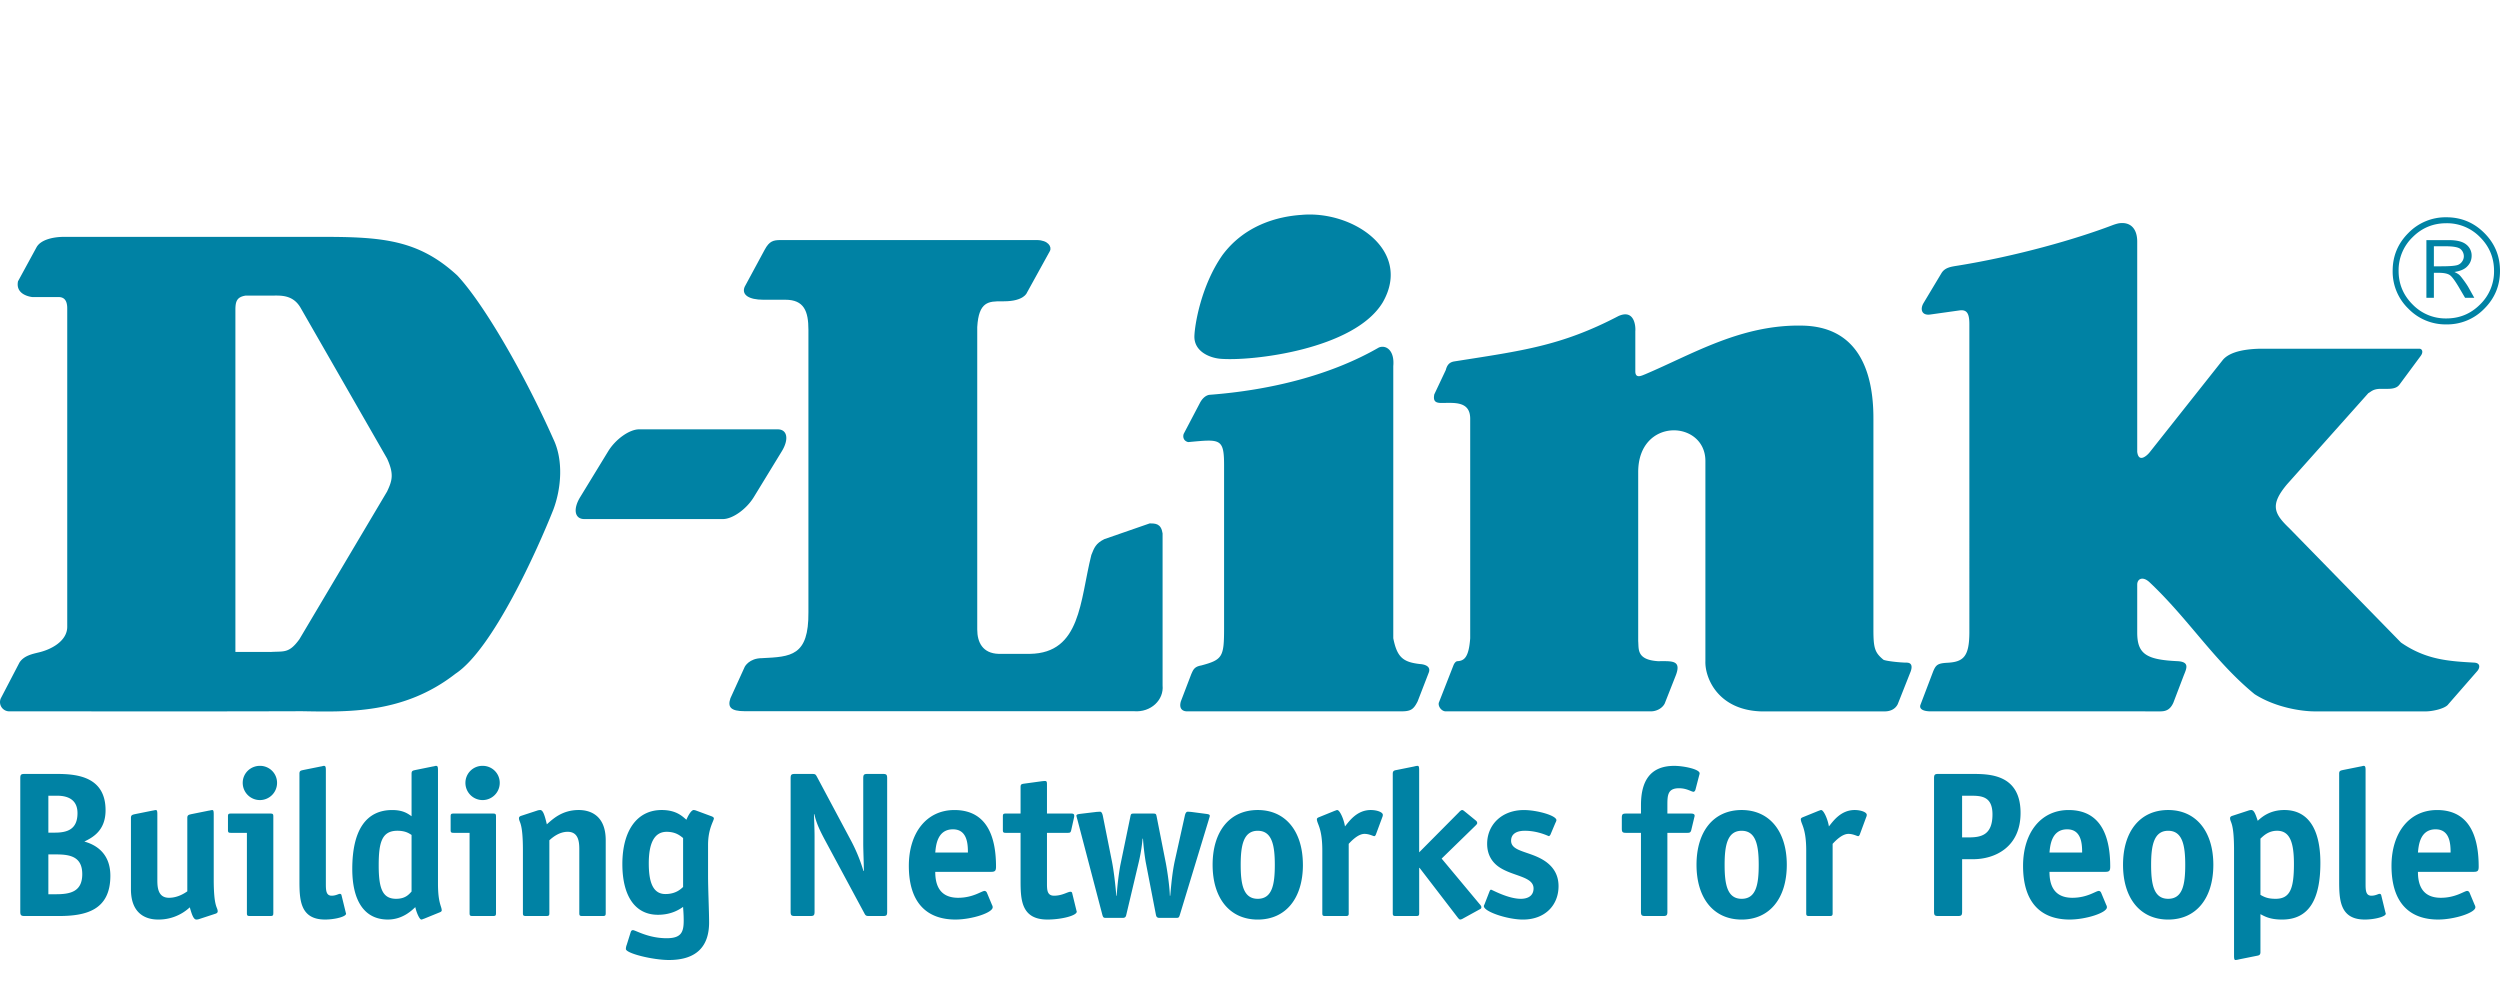 <svg width="125" height="50" fill="none" xmlns="http://www.w3.org/2000/svg"><path d="M1.232 38.697c-.177 0-.218.03-.218.217v6.67c0 .176.041.217.218.217h1.706c1.342 0 2.58-.28 2.58-2.012 0-1.192-.812-1.576-1.3-1.711.395-.197 1.06-.529 1.06-1.566 0-1.67-1.414-1.815-2.423-1.815H1.232zm1.186 6.015v-1.991h.395c.697 0 1.3.114 1.3.986 0 .882-.603 1.005-1.32 1.005h-.375zm0-3.08v-1.846h.437c.572 0 1.02.218 1.02.871 0 .82-.521.975-1.135.975h-.322zm7.561 4.314a.492.492 0 01-.156.032c-.135 0-.218-.197-.333-.612a2.28 2.28 0 01-1.591.611c-.573 0-1.352-.259-1.352-1.514v-3.568c0-.145.072-.156.197-.187l.874-.176c.03 0 .135-.03.166-.03.063 0 .083.04.083.217v3.299c0 .393.053.871.583.871.437 0 .78-.229.915-.322v-3.672c0-.145.073-.156.198-.187l.874-.176c.031 0 .135-.03.177-.03.051 0 .072.04.072.217v3.236c0 1.463.198 1.38.198 1.618 0 .051-.042.093-.115.114l-.79.259zM13 40.004a.86.86 0 01-.864-.862c0-.477.386-.85.864-.85.468 0 .853.373.853.85a.859.859 0 01-.853.862zm.665 5.652c0 .114-.02.145-.145.145h-1.03c-.125 0-.145-.031-.145-.145v-4.014h-.802c-.124 0-.145-.03-.145-.145v-.674c0-.114.02-.145.145-.145h1.977c.124 0 .146.03.146.145v4.833zm3.617-.052c.01.051.02.051.02.083 0 .145-.55.29-1.05.29-1.28 0-1.28-1.047-1.28-2.001v-5.29c0-.156.073-.156.198-.187l.874-.176c.03 0 .124-.031.145-.031.083 0 .104.042.104.218v5.652c0 .332 0 .623.291.623.209 0 .344-.093.406-.093.042 0 .073.02.084.061l.208.851zm4.711.01c.052-.02.093-.051.093-.093 0-.208-.187-.342-.187-1.348V38.51c0-.176-.02-.218-.104-.218-.02 0-.114.03-.146.03l-.873.177c-.125.03-.198.03-.198.187v2.126c-.166-.114-.405-.31-.967-.31-1.29 0-1.997.984-1.997 2.945 0 1.576.593 2.53 1.779 2.53.748 0 1.206-.466 1.373-.621.051.258.208.621.301.621.042 0 .094-.031.136-.041l.79-.322zm-1.415-1.037c-.125.135-.302.363-.77.363-.675 0-.873-.497-.873-1.67 0-1.15.156-1.732.936-1.732.437 0 .613.156.707.208v2.831zm3.556-4.573a.86.86 0 01-.863-.862.85.85 0 01.863-.85c.468 0 .853.373.853.85a.859.859 0 01-.853.862zm.666 5.652c0 .114-.02.145-.146.145h-1.03c-.124 0-.145-.031-.145-.145v-4.014h-.801c-.125 0-.146-.03-.146-.145v-.674c0-.114.02-.145.146-.145h1.976c.125 0 .146.03.146.145v4.833zm5.486 0c0 .114-.02.145-.145.145h-1.03c-.125 0-.146-.03-.146-.145V42.46c0-.393-.052-.87-.582-.87-.437 0-.78.3-.915.425v3.64c0 .114-.021.145-.146.145h-1.03c-.125 0-.146-.03-.146-.145v-3.132c0-1.462-.197-1.38-.197-1.618 0-.053.042-.093.114-.115l.79-.259a.519.519 0 01.157-.03c.135 0 .218.228.332.715.302-.27.77-.715 1.592-.715.572 0 1.352.259 1.352 1.514v3.64zm5.117-3.412c0-.82.291-1.194.291-1.328 0-.041-.052-.073-.093-.093l-.812-.301a.383.383 0 00-.104-.021c-.145 0-.332.394-.364.487-.197-.166-.499-.487-1.237-.487-1.238 0-1.966 1.038-1.966 2.707 0 1.556.613 2.531 1.778 2.531.707 0 1.103-.29 1.259-.394 0 .073.03.321.03.684 0 .581-.124.882-.852.882-.925 0-1.56-.404-1.685-.404-.052 0-.093.03-.114.103l-.198.633a.567.567 0 00-.042.207c0 .218 1.342.55 2.153.55 1.447 0 2.008-.747 2.008-1.877 0-.58-.052-1.65-.052-2.334v-1.545zm-1.248 2.105c-.105.094-.354.353-.884.353-.624 0-.832-.592-.832-1.535 0-.996.27-1.576.894-1.576.468 0 .687.206.822.31v2.448zm10.203 1.235c0 .186-.031.217-.218.217h-.687c-.145 0-.177-.02-.239-.145l-1.903-3.536c-.313-.581-.49-.944-.593-1.411h-.02c0 .134.03.664.03 1.14v3.735c0 .186-.042.217-.219.217h-.758c-.178 0-.22-.03-.22-.217v-6.67c0-.187.042-.217.22-.217h.852c.157 0 .177.02.24.134l1.716 3.216c.291.55.489 1.08.614 1.504h.02c0-.332-.031-1.058-.031-1.349v-3.288c0-.187.042-.217.218-.217h.76c.177 0 .218.03.218.217v6.67zm4.985-.954c-.02-.042-.063-.084-.114-.084-.146 0-.572.343-1.322.343-.977 0-1.144-.716-1.144-1.297h2.798c.198 0 .24-.062.24-.26 0-1.254-.313-2.83-2.08-2.83-1.394 0-2.279 1.14-2.279 2.79 0 1.908.957 2.685 2.33 2.685.822 0 1.862-.341 1.862-.611a.204.204 0 00-.031-.114l-.26-.623zm-2.58-2.002c.031-.29.073-1.162.885-1.162.717 0 .748.736.748 1.162h-1.633zm7.053 2.872c.01.052.021.052.021.084 0 .197-.76.393-1.467.393-1.341 0-1.341-1.047-1.341-2.001v-2.334h-.739c-.125 0-.146-.03-.146-.145v-.674c0-.115.021-.146.146-.146h.739v-1.306c0-.135.02-.166.166-.187l.915-.125c.031 0 .073-.01.136-.01.093 0 .103.051.103.176v1.452h1.186c.094 0 .177 0 .177.114 0 .022 0 .042-.01.084l-.136.612c-.03.145-.062.155-.187.155h-1.03v2.51c0 .332 0 .633.354.633.416 0 .676-.197.822-.197.041 0 .073.02.083.062l.208.85zm1.774-2.468c.103.509.176 1.183.228 1.753h.021c.01-.394.115-1.234.197-1.618l.48-2.323c.03-.156.04-.166.197-.166h.925c.157 0 .167.01.198.166l.458 2.323c.083.446.187 1.172.198 1.618h.02c.052-.58.105-1.182.23-1.753l.498-2.24c.021-.104.063-.207.146-.207.042 0 .136.01.167.01l.707.093c.156.02.229.032.229.103 0 .042-.031.115-.052.198L58.99 45.75c-.042.135-.063.145-.198.145h-.811c-.135 0-.167-.062-.187-.166l-.51-2.634a12.35 12.35 0 01-.135-1.162h-.02a8.51 8.51 0 01-.188 1.162l-.624 2.634c-.021.104-.052.166-.188.166h-.811c-.135 0-.156-.01-.198-.145l-1.248-4.761a2.536 2.536 0 01-.052-.197c0-.072.073-.083.23-.104l.78-.093c.03 0 .134-.01.176-.01.073 0 .114.103.136.206l.447 2.241zm9.555.208c0-1.67-.863-2.739-2.257-2.739-1.404 0-2.257 1.068-2.257 2.738s.853 2.739 2.257 2.739c1.404 0 2.258-1.068 2.258-2.739zm-2.257 1.7c-.727 0-.853-.736-.853-1.7 0-.965.135-1.701.853-1.701s.853.736.853 1.7c0 .975-.125 1.701-.853 1.701zm4.549.716c0 .114-.02.145-.146.145h-1.03c-.125 0-.145-.03-.145-.145v-3.132c0-1.142-.271-1.328-.271-1.566 0-.042.042-.073.094-.094l.79-.321c.042-.01.093-.041.135-.041.125 0 .333.466.385.819.198-.24.583-.82 1.29-.82.302 0 .603.104.603.24 0 .04-.01.082-.02.102l-.323.872c-.01.031-.042.093-.083.093-.063 0-.25-.114-.49-.114-.322 0-.654.353-.79.498v3.464zm6.538-.456c.052.052.093.113.093.155 0 .042-.01.073-.052.094l-.884.487a.293.293 0 01-.125.041c-.041 0-.093-.062-.124-.103l-1.904-2.48h-.02v2.261c0 .115-.021.146-.146.146h-1.03c-.125 0-.145-.031-.145-.146v-6.97c0-.144.072-.165.197-.186l.873-.176a.925.925 0 01.166-.031c.064 0 .084.042.084.218v4.107l1.997-2.012c.032-.042.115-.104.146-.104.062 0 .104.052.187.114l.52.425c.04.041.052.073.052.114 0 .042-.042.084-.094.135l-1.684 1.64 1.893 2.27zm3.555-3.485c-.019.052-.072.093-.082.093-.031 0-.54-.27-1.206-.27-.395 0-.687.145-.687.498 0 .56.936.519 1.675 1.006.405.27.697.664.697 1.266 0 .953-.676 1.67-1.78 1.67-.769 0-1.955-.394-1.955-.675 0-.03.042-.093.052-.135l.229-.59c.022-.052.041-.094.083-.094s.843.456 1.487.456c.344 0 .635-.145.635-.518 0-.602-1.02-.602-1.706-1.058-.312-.207-.614-.57-.614-1.172 0-.944.718-1.69 1.842-1.69.635 0 1.622.269 1.622.508a.43.43 0 01-.052.135l-.24.57zm5.84 3.869c0 .186-.043.217-.22.217h-.884c-.177 0-.218-.031-.218-.217v-3.942h-.739c-.177 0-.218-.03-.218-.217v-.53c0-.186.041-.217.218-.217h.74v-.425c0-1.141.415-1.96 1.663-1.96.468 0 1.269.165 1.269.373 0 .03-.01.061-.02.093l-.188.725c-.011.043-.052.105-.094.105-.114 0-.333-.177-.727-.177-.563 0-.583.342-.583.84v.426h1.186c.093 0 .176.021.176.104 0 .04-.01.061-.02.103l-.146.612c-.031.135-.093.145-.198.145h-.998v3.942zm5.97-2.344c0-1.67-.863-2.739-2.257-2.739-1.404 0-2.257 1.068-2.257 2.738s.853 2.739 2.257 2.739c1.404 0 2.257-1.068 2.257-2.739zm-2.257 1.7c-.728 0-.852-.736-.852-1.7 0-.965.135-1.701.852-1.701.718 0 .853.736.853 1.7 0 .975-.125 1.701-.853 1.701zm4.549.716c0 .114-.022.145-.146.145h-1.03c-.124 0-.145-.03-.145-.145v-3.132c0-1.142-.27-1.328-.27-1.566 0-.042.041-.073.093-.094l.79-.321c.042-.01.094-.041.136-.041.124 0 .332.466.385.819.197-.24.582-.82 1.289-.82.302 0 .604.104.604.24 0 .04-.01.082-.022.102l-.322.872c-.01.031-.042.093-.083.093-.062 0-.25-.114-.489-.114-.322 0-.655.353-.79.498v3.464zm6.473-2.696h.551c1.092 0 2.372-.602 2.372-2.313 0-1.95-1.581-1.95-2.424-1.95H96.92c-.177 0-.218.03-.218.217v6.67c0 .186.041.217.218.217h.968c.177 0 .218-.03.218-.217V42.96zm0-1.09v-2.084h.427c.54 0 1.092.03 1.092.934 0 1.047-.583 1.15-1.197 1.15h-.322zm6.949 2.76c-.02-.042-.062-.084-.115-.084-.145 0-.572.343-1.32.343-.979 0-1.145-.716-1.145-1.297h2.798c.198 0 .239-.062.239-.26 0-1.254-.311-2.83-2.08-2.83-1.393 0-2.278 1.14-2.278 2.79 0 1.908.957 2.685 2.33 2.685.822 0 1.862-.341 1.862-.611a.205.205 0 00-.031-.114l-.26-.623zm-2.58-2.002c.031-.29.073-1.162.884-1.162.718 0 .749.736.749 1.162h-1.633zm8.193.612c0-1.67-.864-2.739-2.258-2.739-1.403 0-2.257 1.068-2.257 2.738s.854 2.739 2.257 2.739c1.405 0 2.258-1.068 2.258-2.739zm-2.258 1.7c-.728 0-.853-.736-.853-1.7 0-.965.136-1.701.853-1.701.718 0 .853.736.853 1.7 0 .975-.124 1.701-.853 1.701zm4.613.768c.219.114.479.27 1.082.27 1.352 0 1.915-1.017 1.915-2.832 0-1.743-.645-2.645-1.8-2.645-.698 0-1.103.322-1.332.54-.114-.342-.187-.54-.322-.54a.517.517 0 00-.156.031l-.791.259c-.073.021-.114.062-.114.114 0 .24.198.157.198 1.618v5.26c0 .175.021.217.073.217a.791.791 0 00.176-.031l.874-.176c.125-.021.197-.041.197-.187v-1.898zm0-3.776c.146-.135.396-.394.833-.394.644 0 .842.592.842 1.66 0 1.224-.187 1.742-.915 1.742-.406 0-.572-.093-.76-.197v-2.81zm6.245 3.672c.011.051.021.051.021.083 0 .145-.552.29-1.05.29-1.28 0-1.28-1.047-1.28-2.001v-5.29c0-.156.072-.156.198-.187l.874-.176c.03 0 .124-.031.145-.031.083 0 .104.042.104.218v5.652c0 .332 0 .623.291.623.208 0 .344-.093.406-.093.042 0 .072.02.084.061l.207.851zm4.209-.974c-.02-.042-.062-.084-.115-.084-.145 0-.571.343-1.32.343-.978 0-1.144-.716-1.144-1.297h2.798c.198 0 .239-.062.239-.26 0-1.254-.313-2.83-2.08-2.83-1.394 0-2.279 1.14-2.279 2.79 0 1.908.958 2.685 2.331 2.685.821 0 1.862-.341 1.862-.611a.206.206 0 00-.032-.114l-.26-.623zm-2.579-2.002c.031-.29.073-1.162.883-1.162.718 0 .75.736.75 1.162h-1.633z" fill="#0082A4"/><path fill-rule="evenodd" clip-rule="evenodd" d="M65.065 10.745c2.55-.237 5.567 1.761 4.074 4.37-1.42 2.367-6.584 2.962-8.14 2.822-.498-.046-1.305-.352-1.279-1.14.02-.564.33-2.505 1.398-4.037 1.109-1.498 2.756-1.935 3.947-2.015zM125 13.542c0 .74-.261 1.37-.785 1.893a2.577 2.577 0 01-1.896.785 2.585 2.585 0 01-1.899-.785 2.572 2.572 0 01-.787-1.893c0-.74.262-1.37.787-1.893a2.59 2.59 0 011.899-.785c.741 0 1.374.262 1.896.785.524.522.785 1.153.785 1.893zm-.298 0c0-.656-.233-1.218-.699-1.683a2.3 2.3 0 00-1.688-.697c-.659 0-1.221.233-1.685.697a2.293 2.293 0 00-.7 1.683c0 .656.234 1.217.7 1.682a2.29 2.29 0 001.685.698c.661 0 1.223-.232 1.688-.698a2.291 2.291 0 00.699-1.682zm-3.382-1.536h1.124c.405 0 .697.075.873.223a.696.696 0 01.265.555c0 .233-.092.43-.275.588-.135.114-.33.188-.587.227.117.055.197.104.245.146.048.043.122.134.223.272.102.138.179.254.232.347l.294.525h-.461l-.28-.477c-.215-.37-.379-.59-.489-.662-.112-.074-.296-.11-.552-.11h-.238v1.25h-.374v-2.884zm.374.307v1.002h.368c.403 0 .669-.02.802-.06a.431.431 0 00.235-.17.446.446 0 00.093-.268.475.475 0 00-.157-.356c-.104-.1-.368-.148-.791-.148h-.55zm-89.74 9.154h6.93c.482 0 .575.494.206 1.097l-1.4 2.292c-.368.603-1.063 1.097-1.545 1.097h-6.93c-.481 0-.575-.494-.206-1.097l1.4-2.292c.368-.603 1.063-1.097 1.545-1.097zM80.929 15.8c.791-.35.86.507.837.764v2.005c.003.386.331.207.5.141 2.381-1.01 4.806-2.501 7.877-2.429 2.72.065 3.54 2.21 3.528 4.681v10.52c0 .932.071 1.147.503 1.506.143.07.862.143 1.15.143.287 0 .287.215.215.43l-.652 1.648c-.144.287-.431.36-.647.36h-6.192c-2.156-.073-2.807-1.68-2.778-2.51V23.05c0-2.053-3.36-2.213-3.36.555v8.45c.035.394-.092.933.987 1.004.718 0 1.222-.071.862.789l-.523 1.328c-.124.245-.418.394-.7.392H72.29c-.216 0-.392-.248-.35-.43l.729-1.862c.031-.082.104-.212.205-.217.333-.02.567-.182.636-1.147V20.937c0-.9-.818-.789-1.436-.789-.28 0-.43-.072-.359-.43l.575-1.218c.072-.287.213-.396.431-.43 3.372-.533 5.332-.765 8.207-2.27zm25.009-4.634c.587-.09.923.268.923.913v10.514c.072.574.498.18.621.023l3.647-4.604c.381-.482 1.312-.565 1.896-.577h7.939c.144 0 .217.163.072.359l-1.007 1.361c-.093.125-.174.287-.647.287h-.389c-.363.017-.432.143-.576.215l-4.071 4.564c-.856 1.025-.646 1.457.114 2.185l5.589 5.721c1.247.86 2.369.932 3.664 1.004.345.023.27.293.143.43l-1.438 1.648c-.143.215-.772.36-1.13.36h-5.546c-.719 0-2.006-.216-3.012-.861-2.013-1.649-3.291-3.746-5.248-5.591-.344-.325-.621-.176-.621.112v2.396c0 1.076.452 1.363 2.033 1.434.597.04.437.359.292.717l-.519 1.362c-.149.328-.35.428-.635.43H96.538c-.36 0-.59-.107-.517-.322l.638-1.678c.137-.328.23-.404.716-.43.792-.043 1.084-.306 1.093-1.484V16.203c0-.524-.12-.735-.495-.682l-1.461.205c-.43.06-.518-.267-.334-.575l.894-1.491c.175-.291.488-.325.828-.38 2.926-.473 5.887-1.32 7.702-2.012.106-.04.206-.074.336-.102zm-36.994 6.209c.359-.144.791.143.72.931v13.607c.191.957.491 1.195 1.343 1.29 0 0 .59.02.43.43l-.554 1.433c-.215.43-.36.502-.863.502H59.337c-.276-.014-.382-.2-.293-.502l.52-1.361c.09-.19.133-.368.49-.43 1.078-.287 1.15-.43 1.15-1.864v-8.159c0-1.362-.213-1.29-1.795-1.147-.287-.072-.263-.34-.215-.43l.79-1.505c.216-.43.503-.43.503-.43 3.023-.23 6.049-.974 8.457-2.365zM11.77 32.6V15.498c0-.43.073-.645.504-.717h1.25c.45.001 1.107-.085 1.508.613l4.322 7.533c.36.788.252 1.112 0 1.649l-4.384 7.386c-.527.727-.773.589-1.445.638-.01 0 .009-.002 0-.002H11.77v.002zm3.279 2.96c2.323.039 5.132.149 7.727-1.875 1.861-1.227 4.085-6.172 4.891-8.203.401-1.066.51-2.476 0-3.531-1.413-3.178-3.456-6.74-4.798-8.173-1.94-1.792-3.75-1.935-6.768-1.935H3.202c-.541 0-1.151.14-1.367.505L.9 14.065c-.143.716.72.788.72.788h1.31c.36 0 .432.287.432.573v15.912c0 .717-.808 1.147-1.455 1.29-.288.072-.715.156-.935.502l-.934 1.792a.462.462 0 00.431.645c5.089 0 9.492.01 14.58-.006z" fill="#0082A4"/><path fill-rule="evenodd" clip-rule="evenodd" d="M51.85 12.003c.551.007.754.328.646.547l-1.15 2.085s-.143.43-1.15.43h-.105c-.647 0-1.157 0-1.229 1.29v15.12c0 .645.272 1.192 1.067 1.218h1.567c2.554-.038 2.496-2.652 3.071-4.945.144-.359.216-.574.647-.79l2.268-.787c.287 0 .574 0 .647.501v7.598c.072.717-.576 1.362-1.438 1.29H37.238c-.718 0-.862-.215-.718-.645l.718-1.577s.216-.43.863-.43c1.437-.072 2.339-.093 2.32-2.294V16.492c0-.931-.218-1.505-1.153-1.505h-1.102c-.719 0-1.099-.245-.934-.645l1.006-1.863c.229-.424.431-.476.791-.476h12.82z" fill="#0082A4"/></svg>